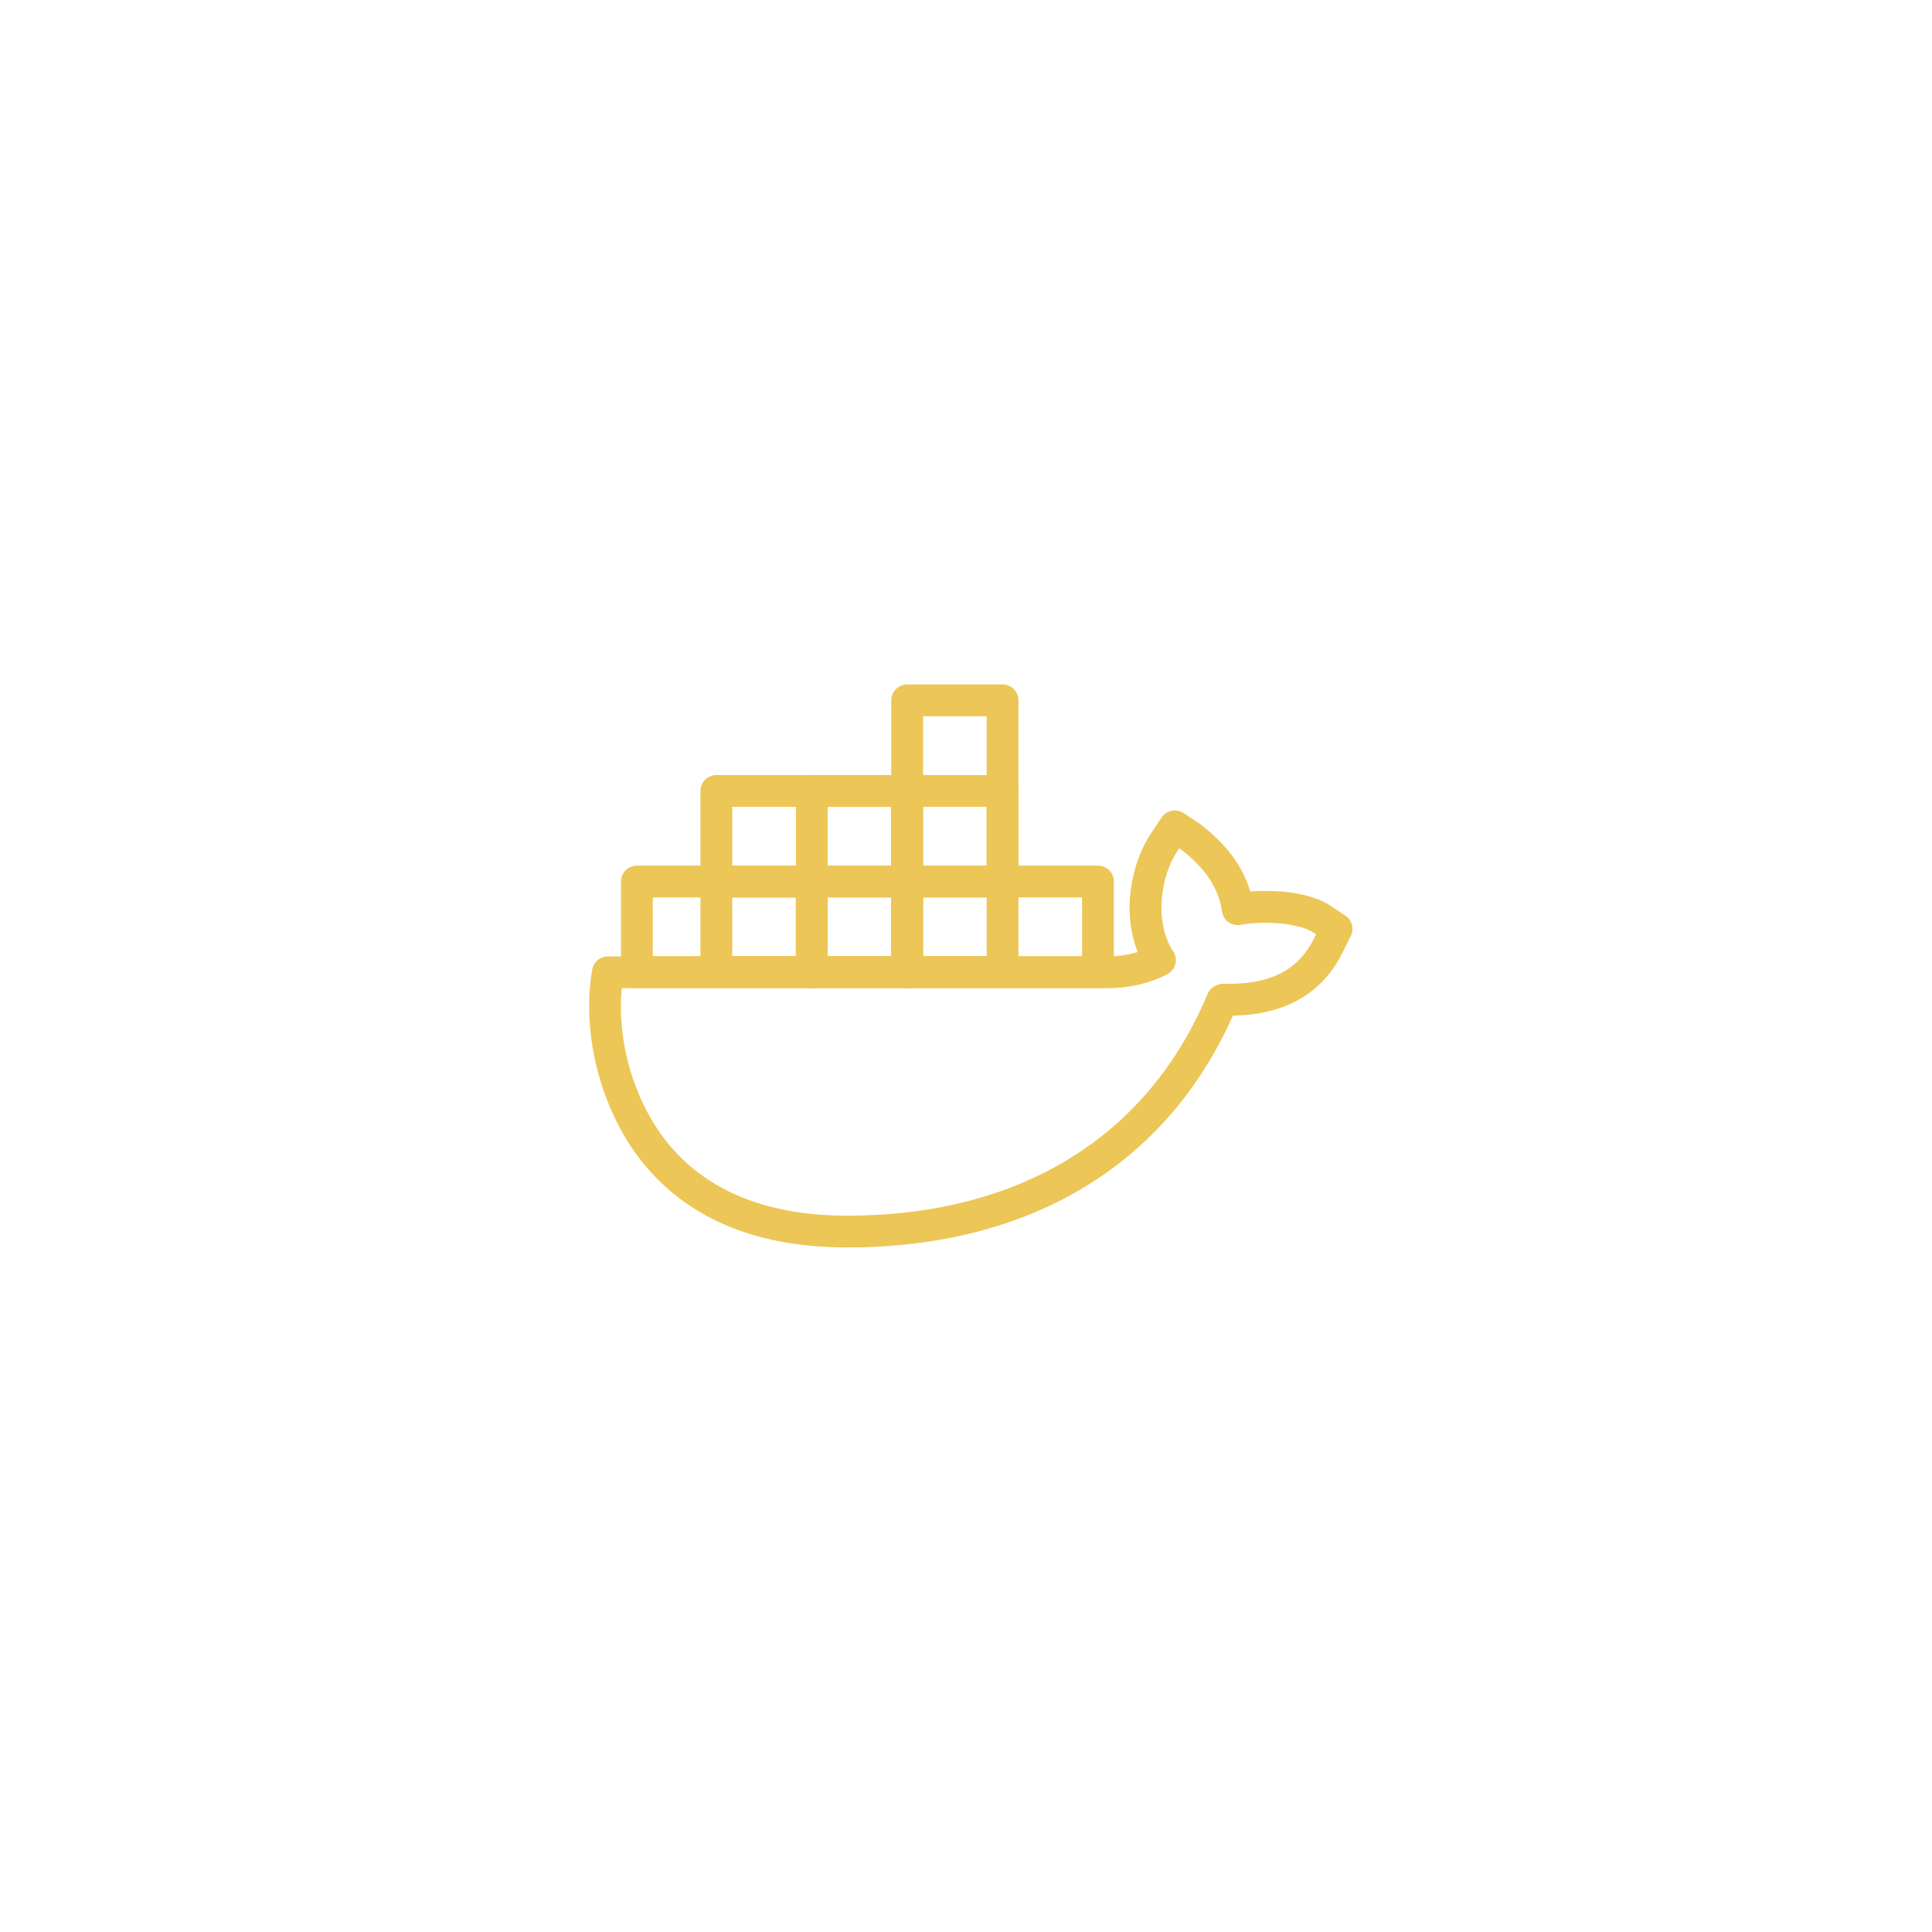 <svg xmlns="http://www.w3.org/2000/svg" xmlns:xlink="http://www.w3.org/1999/xlink" width="500" zoomAndPan="magnify" viewBox="0 0 375 375" height="500" preserveAspectRatio="xMidYMid meet" version="1.0"><defs><filter x="0%" y="0%" width="100%" height="100%" id="4e5e31bbba"><feColorMatrix values="0 0 0 0 1 0 0 0 0 1 0 0 0 0 1 0 0 0 1 0" color-interpolation-filters="sRGB"/></filter><mask id="ed11789d97"><g filter="url(#4e5e31bbba)"><rect x="-37.5" width="450" fill="#000000" y="-37.5" height="450" fill-opacity="0.75"/></g></mask><clipPath id="983a4e2f25"><path d="M 0.238 30 L 148.5 30 L 148.5 116 L 0.238 116 Z M 0.238 30 " clip-rule="nonzero"/></clipPath><clipPath id="1e376c60b5"><rect x="0" width="155" y="0" height="119"/></clipPath></defs><g mask="url(#ed11789d97)"><g transform="matrix(1, 0, 0, 1, 114, 127)"><g clip-path="url(#1e376c60b5)"><g clip-path="url(#983a4e2f25)"><path fill="#e6b31e" d="M 50.434 115.129 C 33.371 115.129 20.234 109.859 11.395 99.449 C 2.914 89.465 -1.285 74.098 0.945 61.203 C 1.203 59.723 2.488 58.641 3.988 58.641 L 100.414 58.641 C 103.082 58.715 105.242 58.266 106.852 57.785 C 103.691 50.023 105.551 40.562 109.402 34.773 L 111.465 31.684 C 112.406 30.273 114.301 29.891 115.727 30.82 L 118.832 32.871 C 124.043 36.852 127.254 41.16 128.672 46.055 C 134.023 45.594 140.52 46.316 144.191 48.773 L 147.129 50.723 C 148.418 51.582 148.875 53.266 148.191 54.656 L 147.844 55.363 C 147.328 56.438 146.566 57.977 146.242 58.555 C 140.797 68.844 130.629 70.043 125.309 70.129 C 112.383 99.172 85.875 115.129 50.434 115.129 Z M 6.68 64.816 C 5.656 75.426 9.289 87.445 16.094 95.457 C 23.715 104.414 35.266 108.957 50.434 108.957 C 83.992 108.957 108.852 93.648 120.426 65.844 C 120.914 64.68 122.141 64.062 123.332 63.945 C 129.383 64.074 136.809 63.215 140.801 55.629 C 140.828 55.586 140.863 55.52 140.891 55.477 C 141.008 55.277 141.223 54.859 141.457 54.371 L 140.758 53.902 C 138.555 52.434 132.141 51.535 126.816 52.52 C 126 52.668 125.129 52.48 124.445 51.988 C 123.758 51.492 123.301 50.742 123.191 49.906 C 122.566 45.438 119.977 41.512 115.254 37.895 L 114.891 37.66 L 114.523 38.199 C 111.234 43.137 109.988 51.988 113.723 57.668 C 114.199 58.391 114.344 59.277 114.137 60.117 C 113.918 60.957 113.363 61.668 112.598 62.074 C 111.008 62.934 106.711 64.914 100.352 64.801 L 6.68 64.801 Z M 6.68 64.816 " fill-opacity="1" fill-rule="nonzero"/></g><path fill="#e6b31e" d="M 99.117 64.773 L 9.617 64.773 C 7.914 64.773 6.531 63.391 6.531 61.684 L 6.531 44.105 C 6.531 42.402 7.914 41.02 9.617 41.02 L 99.117 41.02 C 100.82 41.02 102.203 42.402 102.203 44.105 L 102.203 61.684 C 102.203 63.395 100.82 64.773 99.117 64.773 Z M 12.703 58.598 L 96.031 58.598 L 96.031 47.191 L 12.703 47.191 Z M 12.703 58.598 " fill-opacity="1" fill-rule="nonzero"/><path fill="#e6b31e" d="M 80.598 47.191 L 25.043 47.191 C 23.34 47.191 21.957 45.809 21.957 44.105 L 21.957 26.523 C 21.957 24.82 23.34 23.438 25.043 23.438 L 80.598 23.438 C 82.301 23.438 83.684 24.82 83.684 26.523 L 83.684 44.109 C 83.684 45.816 82.301 47.191 80.598 47.191 Z M 28.129 41.02 L 77.512 41.02 L 77.512 29.609 L 28.129 29.609 Z M 28.129 41.02 " fill-opacity="1" fill-rule="nonzero"/><path fill="#e6b31e" d="M 80.598 64.773 L 62.082 64.773 C 60.375 64.773 58.992 63.391 58.992 61.684 L 58.992 8.938 C 58.992 7.234 60.375 5.852 62.082 5.852 L 80.598 5.852 C 82.301 5.852 83.684 7.234 83.684 8.938 L 83.684 61.684 C 83.684 63.395 82.301 64.773 80.598 64.773 Z M 65.168 58.598 L 77.512 58.598 L 77.512 12.023 L 65.168 12.023 Z M 65.168 58.598 " fill-opacity="1" fill-rule="nonzero"/><path fill="#e6b31e" d="M 62.082 64.773 L 43.562 64.773 C 41.859 64.773 40.477 63.391 40.477 61.684 L 40.477 26.523 C 40.477 24.82 41.859 23.438 43.562 23.438 L 62.082 23.438 C 63.785 23.438 65.168 24.82 65.168 26.523 L 65.168 61.691 C 65.168 63.395 63.785 64.773 62.082 64.773 Z M 46.648 58.598 L 58.992 58.598 L 58.992 29.609 L 46.648 29.609 Z M 46.648 58.598 " fill-opacity="1" fill-rule="nonzero"/><path fill="#e6b31e" d="M 43.562 64.773 L 25.043 64.773 C 23.34 64.773 21.957 63.391 21.957 61.684 L 21.957 44.105 C 21.957 42.402 23.34 41.02 25.043 41.02 L 43.562 41.02 C 45.266 41.02 46.648 42.402 46.648 44.105 L 46.648 61.684 C 46.648 63.395 45.266 64.773 43.562 64.773 Z M 28.129 58.598 L 40.477 58.598 L 40.477 47.191 L 28.129 47.191 Z M 28.129 58.598 " fill-opacity="1" fill-rule="nonzero"/></g></g></g></svg>